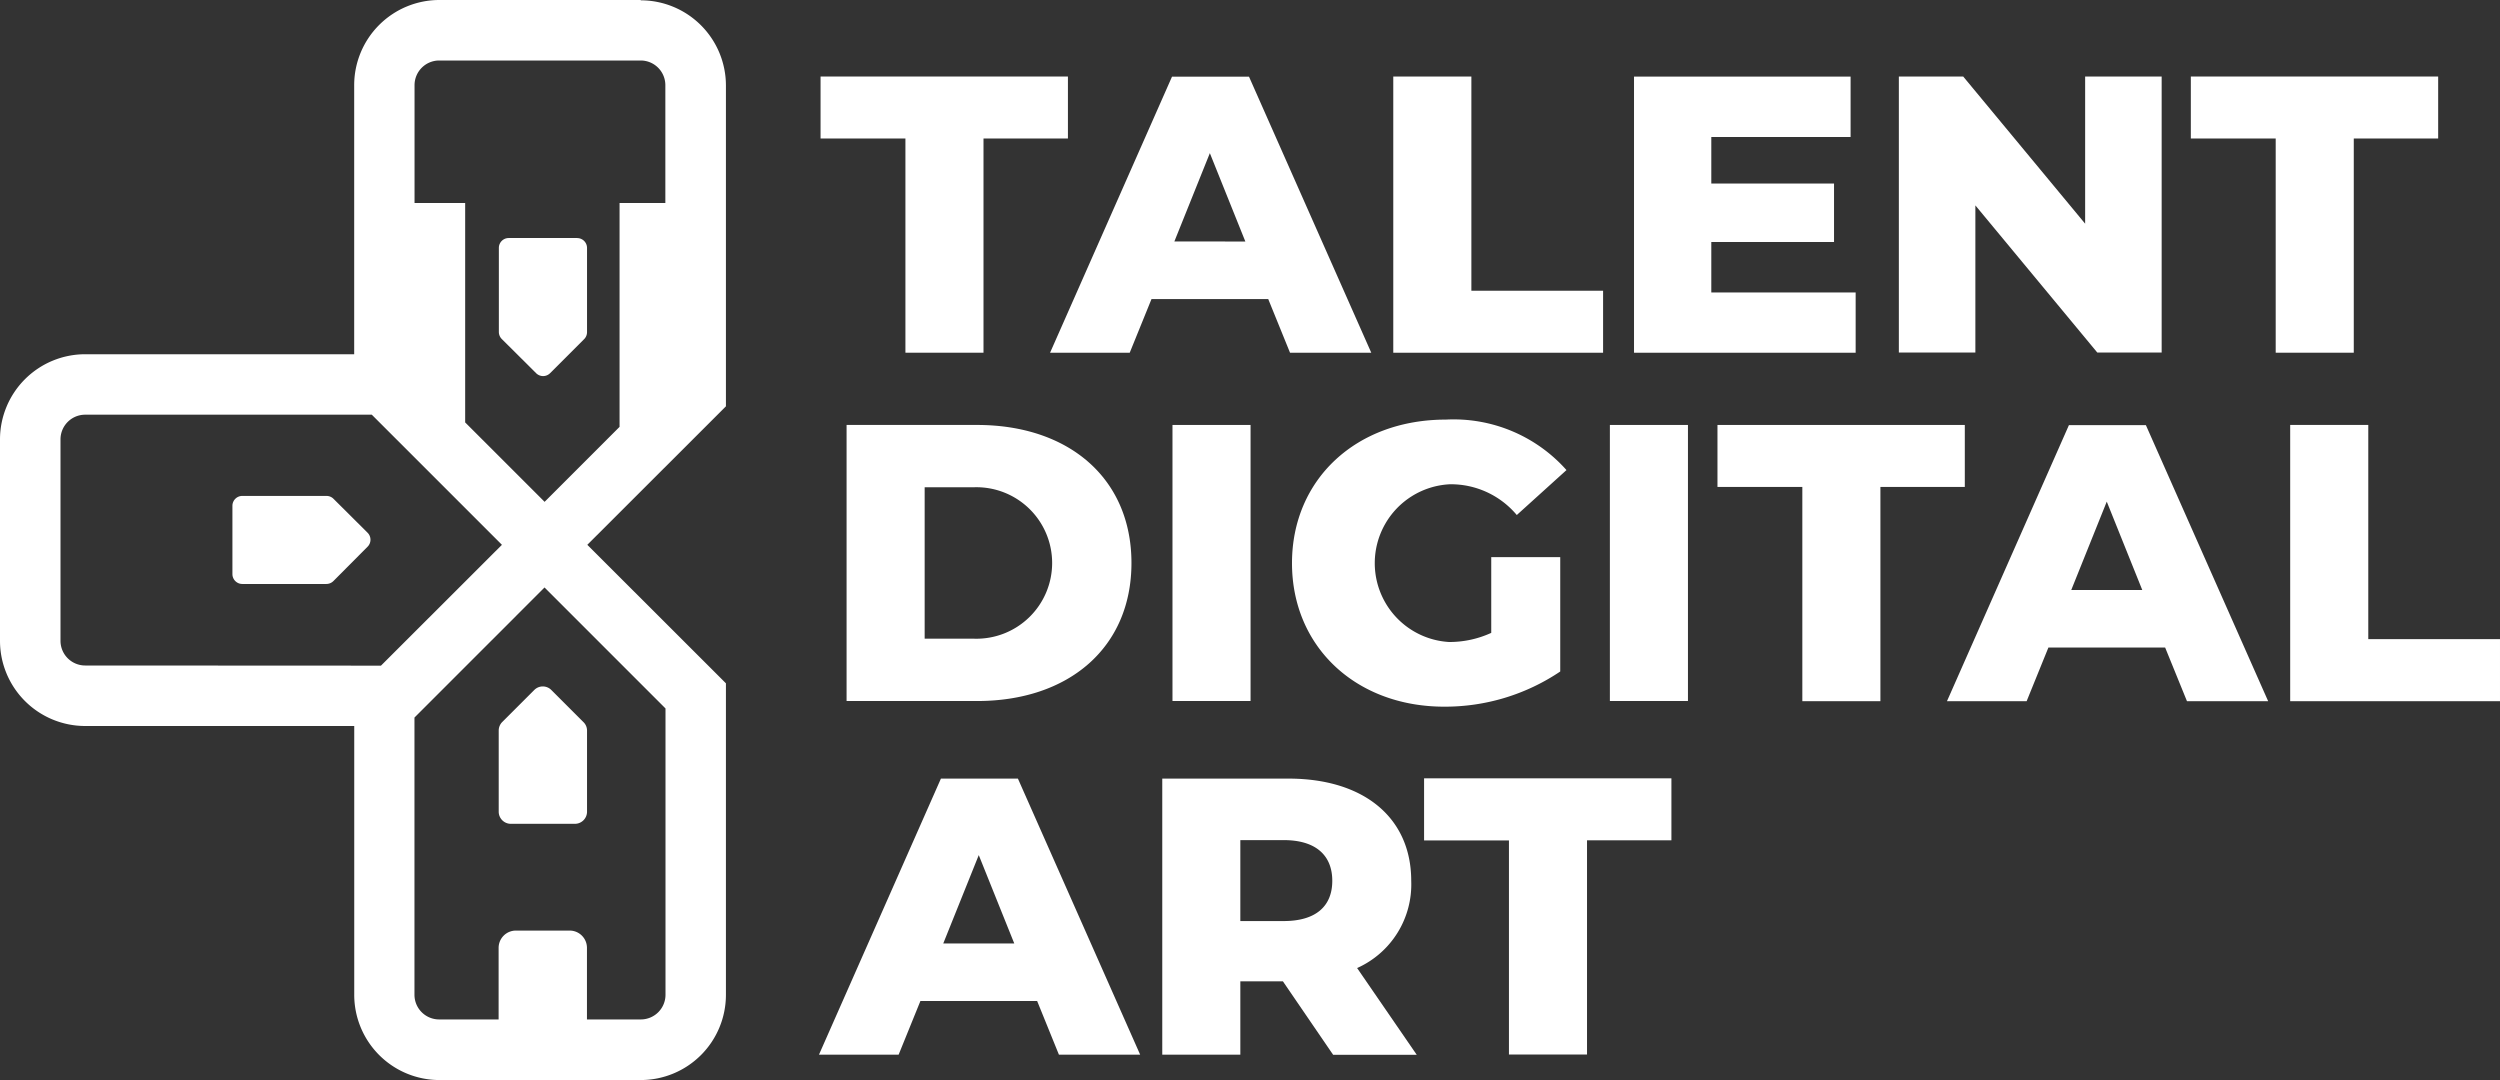 <svg xmlns="http://www.w3.org/2000/svg" xmlns:xlink="http://www.w3.org/1999/xlink" width="101.281" height="43.755" viewBox="0 0 101.281 43.755">
  <rect x="0" y="0" width="101.281" height="43.755" fill="#333333" stroke="none"/>
  <defs>
    <clipPath id="clip-path">
      <rect id="Rectangle_16" data-name="Rectangle 16" width="101.281" height="43.755" fill="none"/>
    </clipPath>
  </defs>
  <g id="Group_10" data-name="Group 10" clip-path="url(#clip-path)">
    <path id="Path_2" data-name="Path 2" d="M88.358,179.966a.4.4,0,0,0-.288-.115H84.665a.4.4,0,0,0-.4.4v2.767a.4.4,0,0,0,.4.4h3.406a.407.407,0,0,0,.288-.121l1.38-1.387a.4.4,0,0,0,0-.569Z" transform="translate(-74.849 -159.76)" fill="#fff"/>
    <path id="Path_3" data-name="Path 3" d="M184.052,86.322h-2.767a.4.4,0,0,0-.4.4v3.406a.406.406,0,0,0,.121.288l1.387,1.38a.4.4,0,0,0,.569,0l1.38-1.38a.4.4,0,0,0,.115-.288V86.724a.4.4,0,0,0-.4-.4" transform="translate(-160.675 -76.679)" fill="#fff"/>
    <path id="Path_4" data-name="Path 4" d="M182.32,249.069l-1.3,1.3a.494.494,0,0,0-.141.345V254a.492.492,0,0,0,.492.492h2.594a.492.492,0,0,0,.492-.492v-3.285a.474.474,0,0,0-.147-.345l-1.3-1.3a.486.486,0,0,0-.69,0" transform="translate(-160.675 -221.117)" fill="#fff"/>
    <path id="Path_5" data-name="Path 5" d="M25.958,0H17.8a3.453,3.453,0,0,0-3.451,3.451v10.9H3.451A3.453,3.453,0,0,0,0,17.8v8.161a3.453,3.453,0,0,0,3.451,3.451h10.9V40.3A3.453,3.453,0,0,0,17.8,43.755h8.161A3.453,3.453,0,0,0,29.409,40.3V27.683l-.716-.716-4.9-4.895,4.9-4.895.377-.377.339-.339v-13A3.453,3.453,0,0,0,25.958.013ZM3.451,26.961a1,1,0,0,1-1-1V17.8a1,1,0,0,1,1-1H15.062l5.272,5.272-4.9,4.895Zm23.51,1.732V40.3a1,1,0,0,1-1,1H23.779v-2.9a.7.7,0,0,0-.7-.7H20.9a.7.7,0,0,0-.7.7v2.9H17.791a1,1,0,0,1-1-1V29.07L22.06,23.8l4.9,4.9Zm-4.895-8.359-3.221-3.221V8.225H16.794V3.451a1,1,0,0,1,1-1h8.161a1,1,0,0,1,1,1V8.225H25.1v9.068l-3.035,3.035Z" fill="#fff"/>
    <path id="Path_6" data-name="Path 6" d="M301.017,30.256h-3.438V27.745H307.6v2.511H304.18v8.678h-3.163Z" transform="translate(-264.336 -24.645)" fill="#fff"/>
    <path id="Path_7" data-name="Path 7" d="M389.65,36.812h-4.729l-.882,2.173h-3.227l4.94-11.183h3.119l4.953,11.183h-3.291Zm-.927-2.332L387.285,30.9l-1.438,3.579Z" transform="translate(-338.271 -24.696)" fill="#fff"/>
    <path id="Path_8" data-name="Path 8" d="M505.289,27.745h3.163v8.678h5.336v2.511h-8.5V27.745Z" transform="translate(-448.843 -24.645)" fill="#fff"/>
    <path id="Path_9" data-name="Path 9" d="M601.562,36.538v2.448h-8.979V27.8h8.774v2.447h-5.643v1.885h4.972V34.5h-4.972v2.045h5.847Z" transform="translate(-526.385 -24.696)" fill="#fff"/>
    <path id="Path_10" data-name="Path 10" d="M699.276,27.745V38.928h-2.607l-4.94-5.962v5.962h-3.1V27.745h2.607l4.94,5.962V27.745Z" transform="translate(-611.702 -24.645)" fill="#fff"/>
    <path id="Path_11" data-name="Path 11" d="M797.954,30.256h-3.438V27.745h10.02v2.511h-3.419v8.678h-3.163Z" transform="translate(-705.76 -24.645)" fill="#fff"/>
    <path id="Path_12" data-name="Path 12" d="M307.018,154.109h5.291c3.706,0,6.25,2.16,6.25,5.592s-2.543,5.592-6.25,5.592h-5.291Zm5.163,8.659a3.069,3.069,0,1,0,0-6.135h-2v6.135Z" transform="translate(-272.721 -136.893)" fill="#fff"/>
    <rect id="Rectangle_14" data-name="Rectangle 14" width="3.163" height="11.183" transform="translate(47.5 17.216)" fill="#fff"/>
    <path id="Path_13" data-name="Path 13" d="M476.629,157.737h2.8v4.633a8.352,8.352,0,0,1-4.7,1.425c-3.566,0-6.167-2.416-6.167-5.815s2.607-5.815,6.231-5.815a6.115,6.115,0,0,1,4.889,2.045l-2.013,1.821a3.483,3.483,0,0,0-2.716-1.246,3.2,3.2,0,0,0-.032,6.39,4.057,4.057,0,0,0,1.713-.37v-3.067Z" transform="translate(-416.22 -135.166)" fill="#fff"/>
    <rect id="Rectangle_15" data-name="Rectangle 15" width="3.163" height="11.183" transform="translate(65.22 17.216)" fill="#fff"/>
    <path id="Path_14" data-name="Path 14" d="M626.283,156.62h-3.438v-2.511h10.02v2.511h-3.419V165.3h-3.163Z" transform="translate(-553.266 -136.893)" fill="#fff"/>
    <path id="Path_15" data-name="Path 15" d="M714.916,163.177h-4.729l-.882,2.173h-3.227l4.94-11.183h3.118l4.953,11.183H715.8Zm-.927-2.332-1.438-3.579-1.438,3.579Z" transform="translate(-627.201 -136.944)" fill="#fff"/>
    <path id="Path_16" data-name="Path 16" d="M830.554,154.109h3.163v8.678h5.336V165.3h-8.5v-11.19Z" transform="translate(-737.772 -136.893)" fill="#fff"/>
    <path id="Path_17" data-name="Path 17" d="M305.845,291.373h-4.729l-.882,2.173h-3.227l4.94-11.183h3.119l4.952,11.183h-3.291Zm-.927-2.332-1.438-3.579-1.438,3.579Z" transform="translate(-263.828 -250.82)" fill="#fff"/>
    <path id="Path_18" data-name="Path 18" d="M426.374,290.575h-1.725v2.972h-3.163V282.363H426.6c3.055,0,4.972,1.585,4.972,4.141a3.71,3.71,0,0,1-2.192,3.534l2.416,3.515h-3.387l-2.032-2.972Zm.032-5.719h-1.757v3.278h1.757c1.31,0,1.968-.607,1.968-1.63s-.658-1.649-1.968-1.649" transform="translate(-374.4 -250.82)" fill="#fff"/>
    <path id="Path_19" data-name="Path 19" d="M519.882,284.816h-3.438V282.3h10.02v2.511h-3.419v8.678h-3.163Z" transform="translate(-458.751 -250.768)" fill="#fff"/>
  </g>
</svg>
